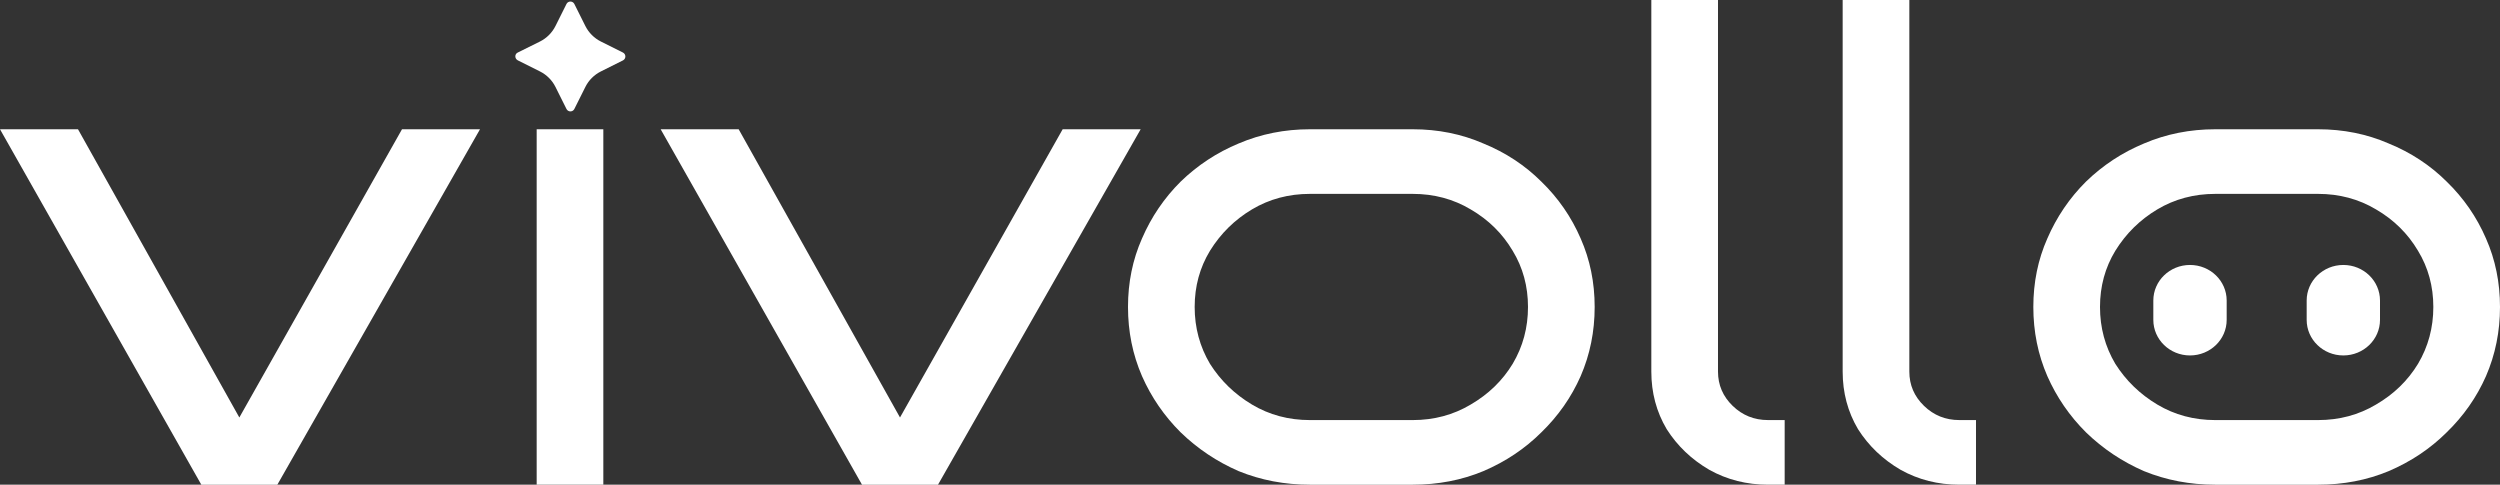 <svg xmlns="http://www.w3.org/2000/svg" width="196" height="38" viewBox="0 0 196 38" fill="none"><rect x="0" y="0" width="196" height="38" fill="#333333" stroke="none"/><g clip-path="url(#clip0_232_67)"><path d="M37.632 10.134L21.743 38.001H15.784L0 10.134H6.115L18.764 32.731L31.517 10.134H37.632Z" fill="white"></path><path d="M89.428 10.134L73.539 38.001H67.581L51.796 10.134H57.911L70.56 32.731L83.313 10.134H89.428Z" fill="white"></path><path d="M125.022 24.067C125.022 25.992 124.656 27.8 123.924 29.488C123.193 31.144 122.165 32.613 120.841 33.897C119.552 35.18 118.036 36.193 116.293 36.937C114.586 37.646 112.739 38.001 110.753 38.001H102.704C100.718 38.001 98.854 37.646 97.112 36.937C95.404 36.193 93.889 35.18 92.564 33.897C91.275 32.613 90.264 31.144 89.533 29.488C88.801 27.8 88.435 25.992 88.435 24.067C88.435 22.142 88.801 20.352 89.533 18.697C90.264 17.008 91.275 15.521 92.564 14.238C93.889 12.954 95.404 11.958 97.112 11.248C98.854 10.505 100.718 10.134 102.704 10.134H110.753C112.739 10.134 114.586 10.505 116.293 11.248C118.036 11.958 119.552 12.954 120.841 14.238C122.165 15.521 123.193 17.008 123.924 18.697C124.656 20.352 125.022 22.142 125.022 24.067ZM119.795 24.067C119.795 22.446 119.395 20.977 118.593 19.659C117.792 18.308 116.694 17.227 115.3 16.416C113.941 15.606 112.426 15.2 110.753 15.2H102.704C101.031 15.2 99.516 15.606 98.157 16.416C96.798 17.227 95.7 18.308 94.864 19.659C94.063 20.977 93.662 22.446 93.662 24.067C93.662 25.689 94.063 27.175 94.864 28.526C95.7 29.843 96.798 30.907 98.157 31.718C99.516 32.529 101.031 32.934 102.704 32.934H110.753C112.426 32.934 113.941 32.529 115.3 31.718C116.694 30.907 117.792 29.843 118.593 28.526C119.395 27.175 119.795 25.689 119.795 24.067Z" fill="white"></path><path d="M139.918 38H138.611C136.939 38 135.406 37.611 134.012 36.835C132.618 36.024 131.503 34.96 130.667 33.643C129.865 32.291 129.464 30.788 129.464 29.133V0H134.691V29.133C134.691 30.18 135.075 31.076 135.841 31.819C136.608 32.562 137.531 32.933 138.611 32.933H139.918V38Z" fill="white"></path><path d="M154.918 38H153.612C151.939 38 150.406 37.611 149.012 36.835C147.618 36.024 146.503 34.96 145.667 33.643C144.866 32.291 144.465 30.788 144.465 29.133V0H149.692V29.133C149.692 30.18 150.075 31.076 150.842 31.819C151.608 32.562 152.531 32.933 153.612 32.933H154.918V38Z" fill="white"></path><path d="M47.301 38.001H42.075V10.134H47.301V38.001Z" fill="white"></path><path d="M196 24.067C196 25.992 195.634 27.8 194.902 29.488C194.171 31.144 193.143 32.613 191.819 33.897C190.529 35.18 189.013 36.193 187.271 36.937C185.564 37.646 183.717 38.001 181.731 38.001H173.682C171.696 38.001 169.832 37.646 168.09 36.937C166.382 36.193 164.866 35.18 163.542 33.897C162.253 32.613 161.243 31.144 160.511 29.488C159.779 27.8 159.413 25.992 159.413 24.067C159.413 22.142 159.779 20.352 160.511 18.697C161.243 17.008 162.253 15.521 163.542 14.238C164.866 12.954 166.382 11.958 168.09 11.248C169.832 10.505 171.696 10.134 173.682 10.134H181.731C183.717 10.134 185.564 10.505 187.271 11.248C189.013 11.958 190.529 12.954 191.819 14.238C193.143 15.521 194.171 17.008 194.902 18.697C195.634 20.352 196 22.142 196 24.067ZM190.773 24.067C190.773 22.446 190.372 20.977 189.571 19.659C188.77 18.308 187.672 17.227 186.278 16.416C184.919 15.606 183.404 15.2 181.731 15.2H173.682C172.01 15.2 170.494 15.606 169.135 16.416C167.776 17.227 166.678 18.308 165.842 19.659C165.041 20.977 164.64 22.446 164.64 24.067C164.64 25.689 165.041 27.175 165.842 28.526C166.678 29.843 167.776 30.907 169.135 31.718C170.494 32.529 172.01 32.934 173.682 32.934H181.731C183.404 32.934 184.919 32.529 186.278 31.718C187.672 30.907 188.77 29.843 189.571 28.526C190.372 27.175 190.773 25.689 190.773 24.067Z" fill="white"></path><path d="M168.821 23.56C168.821 22.021 170.108 20.773 171.696 20.773C173.284 20.773 174.571 22.021 174.571 23.56V25.08C174.571 26.619 173.284 27.867 171.696 27.867C170.108 27.867 168.821 26.619 168.821 25.08V23.56Z" fill="white"></path><path d="M180.843 23.56C180.843 22.021 182.129 20.773 183.717 20.773C185.305 20.773 186.592 22.021 186.592 23.56V25.08C186.592 26.619 185.305 27.867 183.717 27.867C182.129 27.867 180.843 26.619 180.843 25.08V23.56Z" fill="white"></path><path d="M48.844 4.733L47.104 5.603C46.585 5.863 46.156 6.29 45.896 6.81L45.026 8.55C44.896 8.796 44.545 8.796 44.415 8.55L43.546 6.81C43.286 6.29 42.858 5.863 42.338 5.603L40.599 4.733C40.339 4.603 40.339 4.239 40.586 4.122L42.338 3.253C42.858 2.993 43.286 2.564 43.546 2.046L44.415 0.305C44.545 0.06 44.896 0.06 45.026 0.305L45.896 2.046C46.156 2.564 46.585 2.993 47.104 3.253L48.844 4.122C49.091 4.252 49.091 4.603 48.844 4.733Z" fill="white"></path></g><defs><clipPath id="clip0_232_67"><rect width="196" height="38" fill="white"></rect></clipPath></defs></svg>